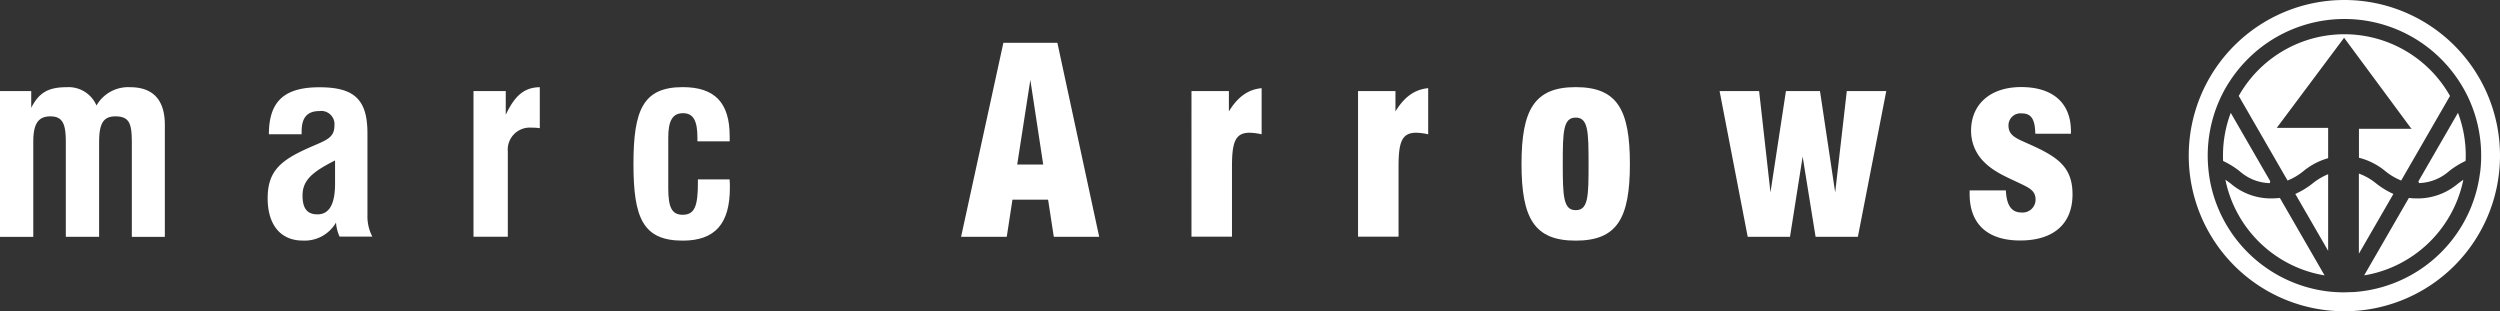 <svg id="marcarrows_logo5" xmlns="http://www.w3.org/2000/svg" width="363.52" height="45.26" viewBox="0 0 363.52 45.26">
  <rect x="0" y="0" width="363.52" height="45.26" fill="#333333" stroke="none"/>
  <g id="グループ_91" data-name="グループ 91">
    <path id="パス_164" data-name="パス 164" d="M350.72,18.73h-7.71v4.21a9.621,9.621,0,0,1,3.84,1.95,9.006,9.006,0,0,0,2.3,1.36l1.34-2.32,5.76-9.98a17.636,17.636,0,0,0-30.72,0l5.76,9.98,1.34,2.32a8.838,8.838,0,0,0,2.3-1.36,9.846,9.846,0,0,1,3.6-1.89V18.59h-7.47l9.79-13.1,9.71,13.13.15.12Z" fill="#fff"/>
    <path id="パス_165" data-name="パス 165" d="M330.3,28.85c-.25,0-.49,0-.72-.02a8.968,8.968,0,0,1-5.23-2.15c-.26-.19-.5-.37-.76-.54a17.713,17.713,0,0,0,9.88,12.5,17.483,17.483,0,0,0,4.54,1.4l-6.5-11.26A11.433,11.433,0,0,1,330.3,28.85Z" fill="#fff"/>
    <path id="パス_166" data-name="パス 166" d="M345.52,26.68A8.571,8.571,0,0,0,343,25.24V36.89l5.02-8.69A11.936,11.936,0,0,1,345.52,26.68Z" fill="#fff"/>
    <path id="パス_167" data-name="パス 167" d="M330.04,26.62c.03-.08.05-.17.08-.25l-5.75-9.96a17.6,17.6,0,0,0-1.13,6.22c0,.26,0,.52.02.78a12.085,12.085,0,0,1,2.41,1.49,6.86,6.86,0,0,0,4.37,1.73Z" fill="#fff"/>
    <path id="パス_168" data-name="パス 168" d="M333.76,28.21l4.77,8.26V25.33a9.272,9.272,0,0,0-2.27,1.35,11.936,11.936,0,0,1-2.5,1.52Z" fill="#fff"/>
    <path id="パス_169" data-name="パス 169" d="M352.2,28.83c-.23.02-.47.02-.72.02a9.172,9.172,0,0,1-1.21-.07l-6.5,11.26a17.366,17.366,0,0,0,4.54-1.4,17.708,17.708,0,0,0,9.88-12.5c-.25.17-.5.36-.76.54A9.033,9.033,0,0,1,352.2,28.83Z" fill="#fff"/>
    <path id="パス_170" data-name="パス 170" d="M340.89,0a22.63,22.63,0,1,0,22.63,22.63A22.628,22.628,0,0,0,340.89,0Zm19.73,25.08a19.9,19.9,0,0,1-1.41,5.29,19.859,19.859,0,0,1-16.2,12.03l-.63.06-1.48.05c-.5,0-.99-.02-1.48-.05-.29-.02-.59-.05-.88-.08a19.894,19.894,0,0,1-15.96-12,19.532,19.532,0,0,1-1.41-5.29,21.458,21.458,0,0,1-.15-2.28v-.17a19.892,19.892,0,0,1,1.56-7.74c.13-.3.26-.6.4-.89a19.179,19.179,0,0,1,1.28-2.25,20.087,20.087,0,0,1,2.58-3.17,19.87,19.87,0,0,1,28.12,0,19.983,19.983,0,0,1,2.58,3.17,20.723,20.723,0,0,1,1.28,2.25c.14.29.28.59.4.89a19.713,19.713,0,0,1,1.56,7.74v.17a19.117,19.117,0,0,1-.15,2.28Z" fill="#fff"/>
    <path id="パス_171" data-name="パス 171" d="M351.66,26.37c.03.09.05.17.08.25a6.884,6.884,0,0,0,4.37-1.73,12.085,12.085,0,0,1,2.41-1.49c.01-.26.02-.52.02-.78a17.6,17.6,0,0,0-1.13-6.22l-5.75,9.96Z" fill="#fff"/>
  </g>
  <g id="グループ_92" data-name="グループ 92">
    <path id="パス_172" data-name="パス 172" d="M0,13.24H4.54v2.44c1.09-2.14,2.4-3,5.14-3a4.41,4.41,0,0,1,4.35,2.66,5.309,5.309,0,0,1,4.88-2.66c3.34,0,5.06,1.84,5.06,5.48V34.44h-4.8V20.9c0-2.78-.23-3.98-2.4-3.98-1.91,0-2.36,1.28-2.36,3.86V34.43H9.57V20.67c0-2.59-.41-3.75-2.25-3.75s-2.48,1.2-2.48,3.68V34.44H0Z" fill="#fff"/>
    <path id="パス_173" data-name="パス 173" d="M48.86,32.36a5.263,5.263,0,0,1-4.84,2.62c-3.19,0-5.1-2.25-5.1-6.15s1.84-5.48,5.85-7.28c2.51-1.13,3.86-1.39,3.86-3.3a1.923,1.923,0,0,0-2.18-2.1c-1.8,0-2.59.98-2.59,2.96v.41H39.1c0-4.8,2.25-6.83,7.35-6.83s6.98,1.8,6.98,6.71V31.36a6.291,6.291,0,0,0,.71,3.04H49.38a5.706,5.706,0,0,1-.52-2.06Zm-4.87-3.93c0,1.88.68,2.74,2.18,2.74,1.69,0,2.55-1.46,2.55-4.46V23.33c-3.26,1.65-4.73,2.85-4.73,5.1Z" fill="#fff"/>
    <path id="パス_174" data-name="パス 174" d="M68.85,13.24h4.69v3.45c1.28-2.7,2.62-3.98,4.95-4.01v5.96a7.769,7.769,0,0,0-1.24-.08,3.2,3.2,0,0,0-3.41,3.45V34.42H68.85Z" fill="#fff"/>
    <path id="パス_175" data-name="パス 175" d="M106.13,27.3c0,5.21-2.14,7.69-6.86,7.69-5.78,0-7.16-3.3-7.16-11.14s1.39-11.18,7.16-11.18c4.65,0,6.83,2.25,6.83,7.13v.75h-4.69v-.49c0-2.47-.56-3.6-2.1-3.6s-2.14,1.13-2.14,3.56v7.31c0,2.78.49,3.9,2.1,3.9,1.8,0,2.21-1.39,2.21-4.69v-.45h4.61c.04.41.04.83.04,1.2Z" fill="#fff"/>
    <path id="パス_176" data-name="パス 176" d="M145.91,6.22h7.84l6.08,28.21h-6.6l-.83-5.4h-5.18l-.83,5.4h-6.64L145.9,6.22Zm5.78,17.7-1.87-12.3-1.91,12.3h3.79Z" fill="#fff"/>
    <path id="パス_177" data-name="パス 177" d="M173.25,13.24h5.44V16.2c1.28-2.1,2.78-3.19,4.76-3.38v6.71a8.42,8.42,0,0,0-1.76-.23c-2.14,0-2.55,1.5-2.55,4.95V34.41h-5.89Z" fill="#fff"/>
    <path id="パス_178" data-name="パス 178" d="M197.47,13.24h5.44V16.2c1.28-2.1,2.78-3.19,4.76-3.38v6.71a8.42,8.42,0,0,0-1.76-.23c-2.14,0-2.55,1.5-2.55,4.95V34.41h-5.89Z" fill="#fff"/>
    <path id="パス_179" data-name="パス 179" d="M229.12,12.67c6.04,0,7.88,3.26,7.88,11.18s-1.87,11.14-7.88,11.14-7.88-3.23-7.88-11.14,1.88-11.18,7.88-11.18Zm0,17.89c1.84,0,1.87-2.03,1.87-6.71s-.04-6.75-1.87-6.75-1.88,2.06-1.88,6.75.08,6.71,1.88,6.71Z" fill="#fff"/>
    <path id="パス_180" data-name="パス 180" d="M250.05,13.24h5.74l1.65,14.74,2.25-14.74h4.95l2.21,14.74,1.69-14.74h5.74l-4.13,21.19H264l-1.88-11.66-1.84,11.66h-6.15l-4.09-21.19Z" fill="#fff"/>
    <path id="パス_181" data-name="パス 181" d="M291.67,27.71c.11,2.18.83,3.19,2.29,3.19a1.881,1.881,0,0,0,2.03-1.88c0-1.2-.79-1.65-2.14-2.29-1.95-.94-3.9-1.69-5.4-3.23a6.321,6.321,0,0,1-1.84-4.5c0-3.75,2.7-6.34,7.28-6.34s7.24,2.29,7.24,6.41v.38h-5.18c-.04-2.06-.56-2.96-1.95-2.96a1.747,1.747,0,0,0-1.95,1.76c0,1.54,1.24,1.91,3.23,2.81,4.01,1.8,6.08,3.3,6.08,7.2,0,4.28-2.74,6.71-7.61,6.71s-7.35-2.51-7.35-6.75v-.53h5.29Z" fill="#fff"/>
  </g>
</svg>
